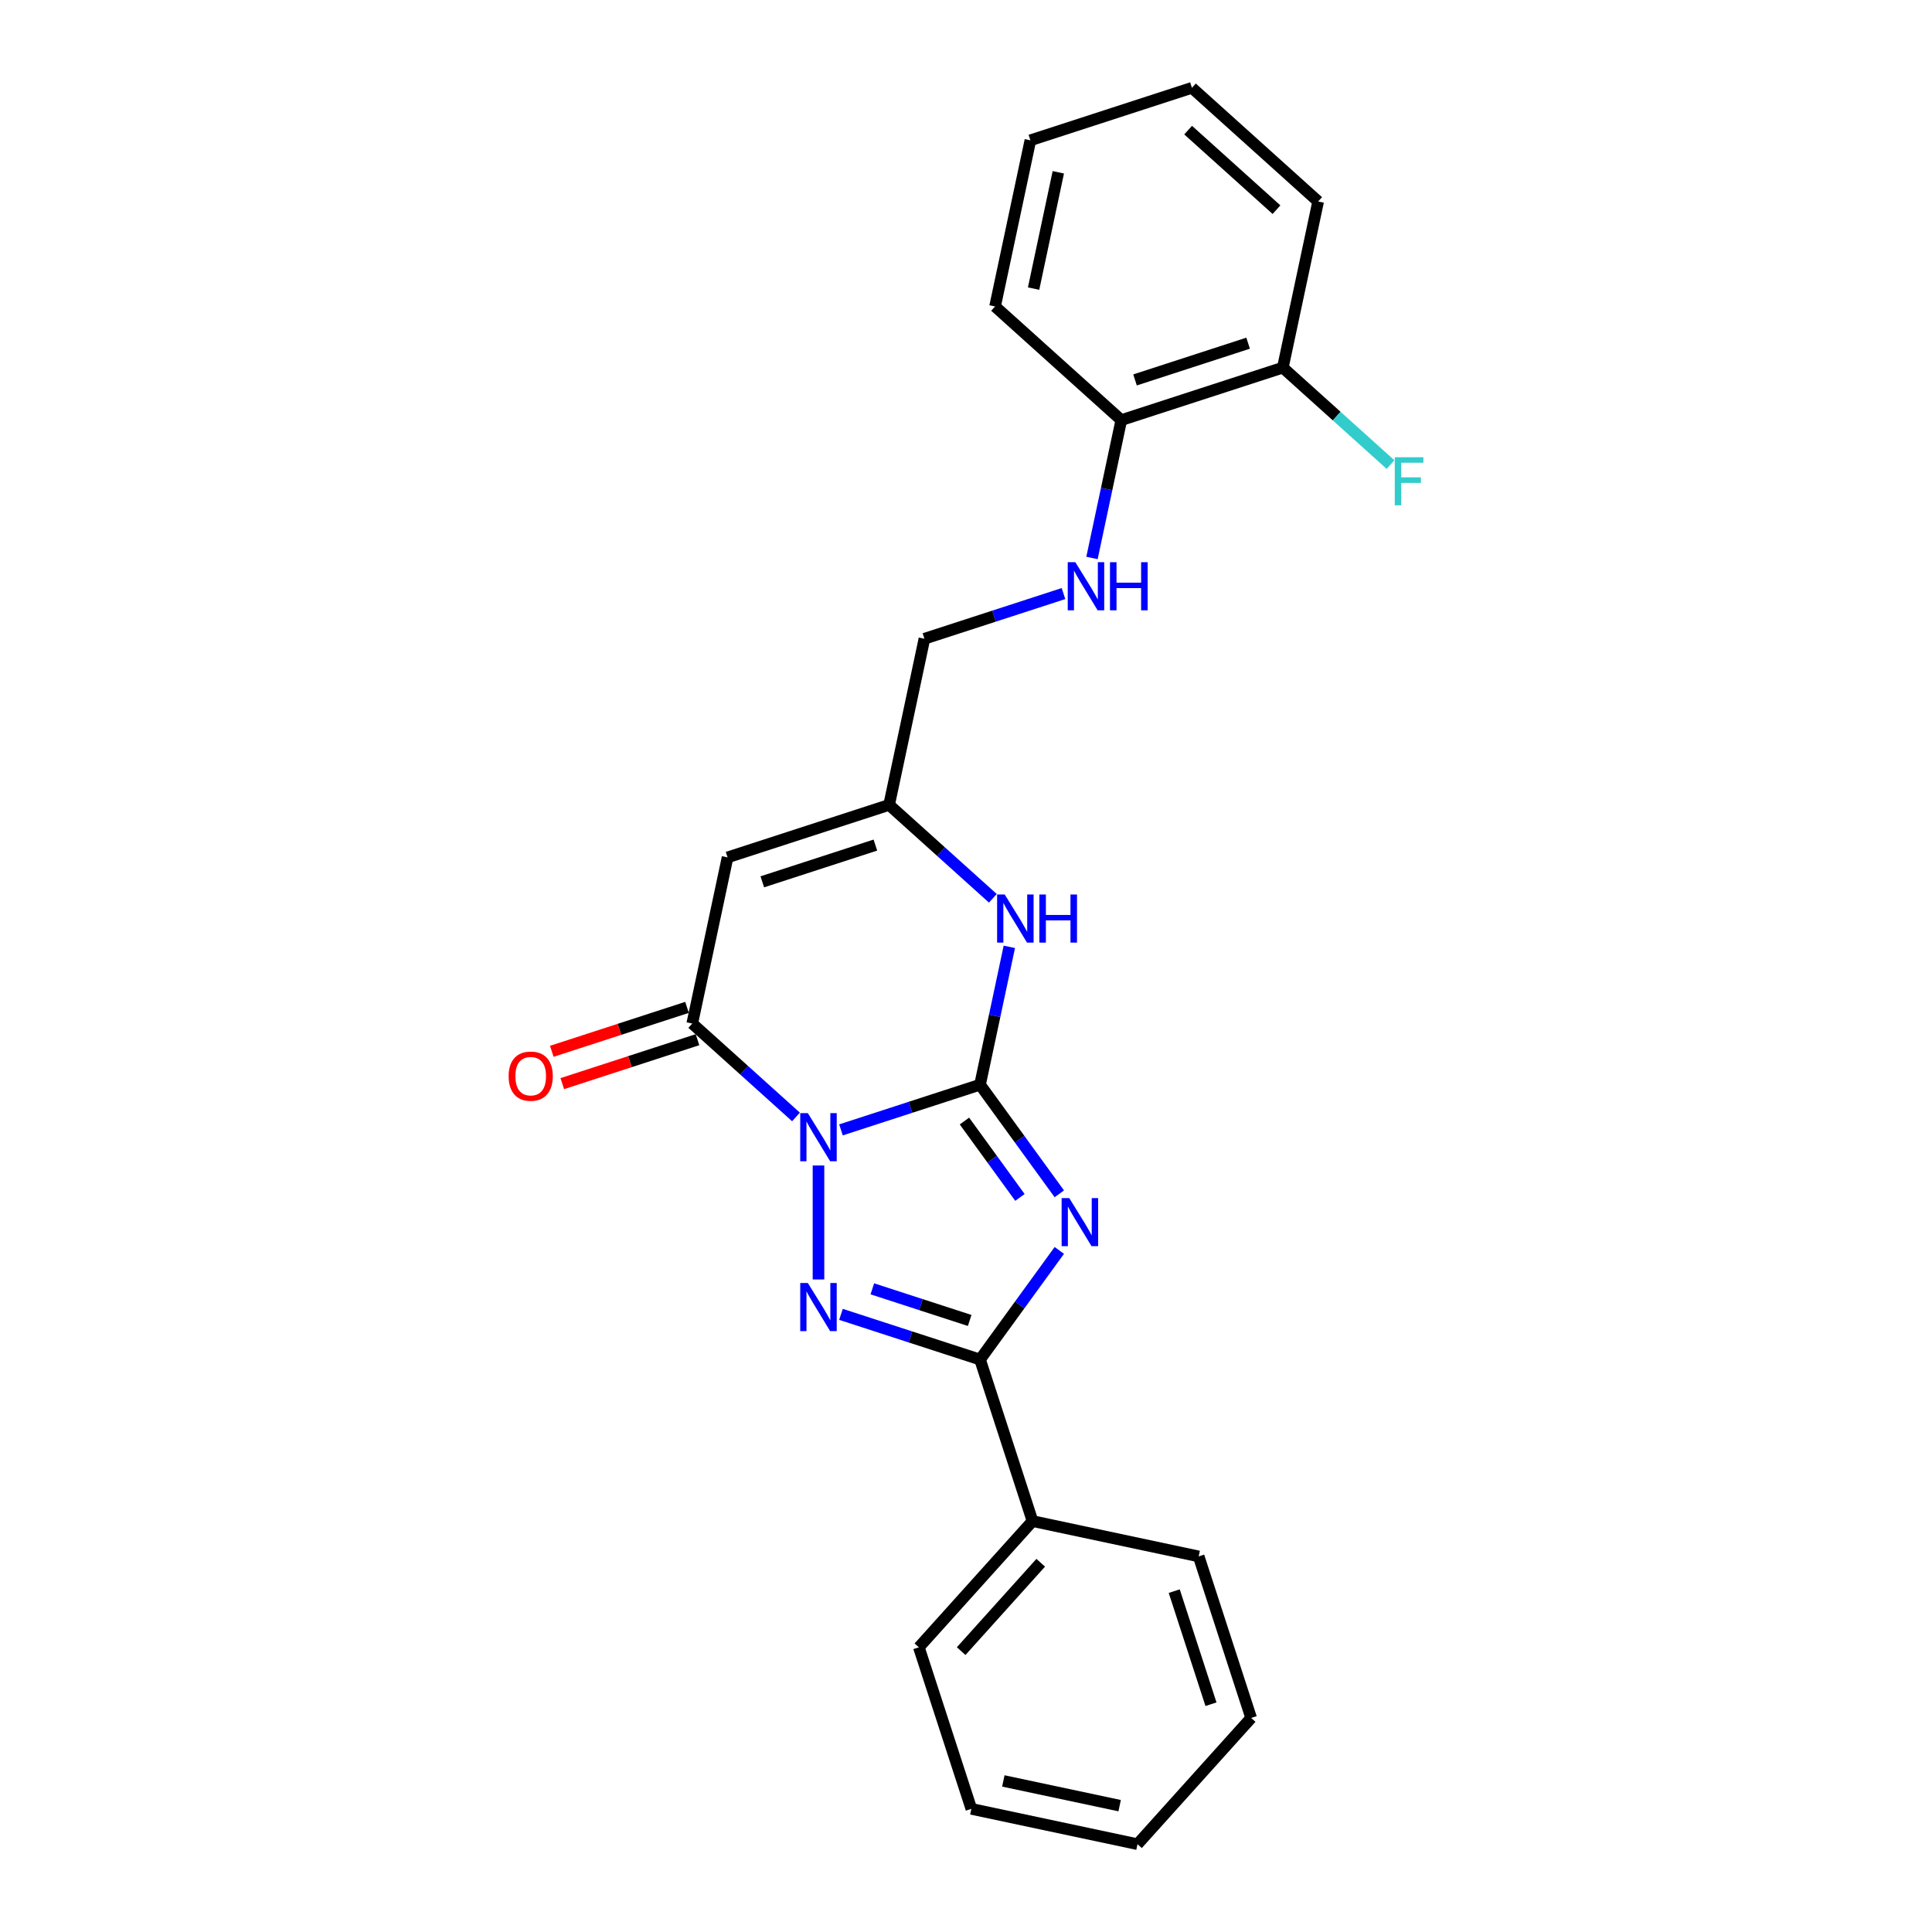 <?xml version='1.0' encoding='iso-8859-1'?>
<svg version='1.1' baseProfile='full'
              xmlns='http://www.w3.org/2000/svg'
                      xmlns:rdkit='http://www.rdkit.org/xml'
                      xmlns:xlink='http://www.w3.org/1999/xlink'
                  xml:space='preserve'
width='1000px' height='1000px' viewBox='0 0 1000 1000'>
<!-- END OF HEADER -->
<rect style='opacity:1.0;fill:#FFFFFF;stroke:none' width='1000' height='1000' x='0' y='0'> </rect>
<path class='bond-0' d='M 435.287,584.828 L 471.275,573.135' style='fill:none;fill-rule:evenodd;stroke:#0000FF;stroke-width:6px;stroke-linecap:butt;stroke-linejoin:miter;stroke-opacity:1' />
<path class='bond-0' d='M 471.275,573.135 L 507.263,561.441' style='fill:none;fill-rule:evenodd;stroke:#000000;stroke-width:6px;stroke-linecap:butt;stroke-linejoin:miter;stroke-opacity:1' />
<path class='bond-2' d='M 423.647,603.257 L 423.647,662.248' style='fill:none;fill-rule:evenodd;stroke:#0000FF;stroke-width:6px;stroke-linecap:butt;stroke-linejoin:miter;stroke-opacity:1' />
<path class='bond-4' d='M 412.006,578.129 L 385.158,553.955' style='fill:none;fill-rule:evenodd;stroke:#0000FF;stroke-width:6px;stroke-linecap:butt;stroke-linejoin:miter;stroke-opacity:1' />
<path class='bond-4' d='M 385.158,553.955 L 358.31,529.781' style='fill:none;fill-rule:evenodd;stroke:#000000;stroke-width:6px;stroke-linecap:butt;stroke-linejoin:miter;stroke-opacity:1' />
<path class='bond-1' d='M 507.263,561.441 L 527.78,589.682' style='fill:none;fill-rule:evenodd;stroke:#000000;stroke-width:6px;stroke-linecap:butt;stroke-linejoin:miter;stroke-opacity:1' />
<path class='bond-1' d='M 527.78,589.682 L 548.298,617.922' style='fill:none;fill-rule:evenodd;stroke:#0000FF;stroke-width:6px;stroke-linecap:butt;stroke-linejoin:miter;stroke-opacity:1' />
<path class='bond-1' d='M 499.192,580.249 L 513.555,600.017' style='fill:none;fill-rule:evenodd;stroke:#000000;stroke-width:6px;stroke-linecap:butt;stroke-linejoin:miter;stroke-opacity:1' />
<path class='bond-1' d='M 513.555,600.017 L 527.917,619.786' style='fill:none;fill-rule:evenodd;stroke:#0000FF;stroke-width:6px;stroke-linecap:butt;stroke-linejoin:miter;stroke-opacity:1' />
<path class='bond-6' d='M 507.263,561.441 L 514.846,525.766' style='fill:none;fill-rule:evenodd;stroke:#000000;stroke-width:6px;stroke-linecap:butt;stroke-linejoin:miter;stroke-opacity:1' />
<path class='bond-6' d='M 514.846,525.766 L 522.429,490.091' style='fill:none;fill-rule:evenodd;stroke:#0000FF;stroke-width:6px;stroke-linecap:butt;stroke-linejoin:miter;stroke-opacity:1' />
<path class='bond-24' d='M 548.298,647.217 L 527.78,675.457' style='fill:none;fill-rule:evenodd;stroke:#0000FF;stroke-width:6px;stroke-linecap:butt;stroke-linejoin:miter;stroke-opacity:1' />
<path class='bond-24' d='M 527.78,675.457 L 507.263,703.697' style='fill:none;fill-rule:evenodd;stroke:#000000;stroke-width:6px;stroke-linecap:butt;stroke-linejoin:miter;stroke-opacity:1' />
<path class='bond-3' d='M 435.287,680.311 L 471.275,692.004' style='fill:none;fill-rule:evenodd;stroke:#0000FF;stroke-width:6px;stroke-linecap:butt;stroke-linejoin:miter;stroke-opacity:1' />
<path class='bond-3' d='M 471.275,692.004 L 507.263,703.697' style='fill:none;fill-rule:evenodd;stroke:#000000;stroke-width:6px;stroke-linecap:butt;stroke-linejoin:miter;stroke-opacity:1' />
<path class='bond-3' d='M 451.517,667.096 L 476.708,675.281' style='fill:none;fill-rule:evenodd;stroke:#0000FF;stroke-width:6px;stroke-linecap:butt;stroke-linejoin:miter;stroke-opacity:1' />
<path class='bond-3' d='M 476.708,675.281 L 501.9,683.466' style='fill:none;fill-rule:evenodd;stroke:#000000;stroke-width:6px;stroke-linecap:butt;stroke-linejoin:miter;stroke-opacity:1' />
<path class='bond-10' d='M 507.263,703.697 L 534.431,787.313' style='fill:none;fill-rule:evenodd;stroke:#000000;stroke-width:6px;stroke-linecap:butt;stroke-linejoin:miter;stroke-opacity:1' />
<path class='bond-5' d='M 358.31,529.781 L 376.589,443.783' style='fill:none;fill-rule:evenodd;stroke:#000000;stroke-width:6px;stroke-linecap:butt;stroke-linejoin:miter;stroke-opacity:1' />
<path class='bond-9' d='M 355.593,521.419 L 320.599,532.789' style='fill:none;fill-rule:evenodd;stroke:#000000;stroke-width:6px;stroke-linecap:butt;stroke-linejoin:miter;stroke-opacity:1' />
<path class='bond-9' d='M 320.599,532.789 L 285.605,544.16' style='fill:none;fill-rule:evenodd;stroke:#FF0000;stroke-width:6px;stroke-linecap:butt;stroke-linejoin:miter;stroke-opacity:1' />
<path class='bond-9' d='M 361.027,538.142 L 326.033,549.513' style='fill:none;fill-rule:evenodd;stroke:#000000;stroke-width:6px;stroke-linecap:butt;stroke-linejoin:miter;stroke-opacity:1' />
<path class='bond-9' d='M 326.033,549.513 L 291.038,560.883' style='fill:none;fill-rule:evenodd;stroke:#FF0000;stroke-width:6px;stroke-linecap:butt;stroke-linejoin:miter;stroke-opacity:1' />
<path class='bond-7' d='M 376.589,443.783 L 460.205,416.614' style='fill:none;fill-rule:evenodd;stroke:#000000;stroke-width:6px;stroke-linecap:butt;stroke-linejoin:miter;stroke-opacity:1' />
<path class='bond-7' d='M 394.565,456.431 L 453.097,437.413' style='fill:none;fill-rule:evenodd;stroke:#000000;stroke-width:6px;stroke-linecap:butt;stroke-linejoin:miter;stroke-opacity:1' />
<path class='bond-25' d='M 513.901,464.962 L 487.053,440.788' style='fill:none;fill-rule:evenodd;stroke:#0000FF;stroke-width:6px;stroke-linecap:butt;stroke-linejoin:miter;stroke-opacity:1' />
<path class='bond-25' d='M 487.053,440.788 L 460.205,416.614' style='fill:none;fill-rule:evenodd;stroke:#000000;stroke-width:6px;stroke-linecap:butt;stroke-linejoin:miter;stroke-opacity:1' />
<path class='bond-13' d='M 460.205,416.614 L 478.485,330.616' style='fill:none;fill-rule:evenodd;stroke:#000000;stroke-width:6px;stroke-linecap:butt;stroke-linejoin:miter;stroke-opacity:1' />
<path class='bond-8' d='M 550.46,307.23 L 514.473,318.923' style='fill:none;fill-rule:evenodd;stroke:#0000FF;stroke-width:6px;stroke-linecap:butt;stroke-linejoin:miter;stroke-opacity:1' />
<path class='bond-8' d='M 514.473,318.923 L 478.485,330.616' style='fill:none;fill-rule:evenodd;stroke:#000000;stroke-width:6px;stroke-linecap:butt;stroke-linejoin:miter;stroke-opacity:1' />
<path class='bond-11' d='M 565.214,288.801 L 572.797,253.125' style='fill:none;fill-rule:evenodd;stroke:#0000FF;stroke-width:6px;stroke-linecap:butt;stroke-linejoin:miter;stroke-opacity:1' />
<path class='bond-11' d='M 572.797,253.125 L 580.38,217.45' style='fill:none;fill-rule:evenodd;stroke:#000000;stroke-width:6px;stroke-linecap:butt;stroke-linejoin:miter;stroke-opacity:1' />
<path class='bond-15' d='M 534.431,787.313 L 475.602,852.65' style='fill:none;fill-rule:evenodd;stroke:#000000;stroke-width:6px;stroke-linecap:butt;stroke-linejoin:miter;stroke-opacity:1' />
<path class='bond-15' d='M 538.674,808.88 L 497.493,854.615' style='fill:none;fill-rule:evenodd;stroke:#000000;stroke-width:6px;stroke-linecap:butt;stroke-linejoin:miter;stroke-opacity:1' />
<path class='bond-16' d='M 534.431,787.313 L 620.429,805.593' style='fill:none;fill-rule:evenodd;stroke:#000000;stroke-width:6px;stroke-linecap:butt;stroke-linejoin:miter;stroke-opacity:1' />
<path class='bond-12' d='M 580.38,217.45 L 663.996,190.282' style='fill:none;fill-rule:evenodd;stroke:#000000;stroke-width:6px;stroke-linecap:butt;stroke-linejoin:miter;stroke-opacity:1' />
<path class='bond-12' d='M 587.489,196.652 L 646.02,177.634' style='fill:none;fill-rule:evenodd;stroke:#000000;stroke-width:6px;stroke-linecap:butt;stroke-linejoin:miter;stroke-opacity:1' />
<path class='bond-17' d='M 580.38,217.45 L 515.044,158.621' style='fill:none;fill-rule:evenodd;stroke:#000000;stroke-width:6px;stroke-linecap:butt;stroke-linejoin:miter;stroke-opacity:1' />
<path class='bond-14' d='M 663.996,190.282 L 691.864,215.374' style='fill:none;fill-rule:evenodd;stroke:#000000;stroke-width:6px;stroke-linecap:butt;stroke-linejoin:miter;stroke-opacity:1' />
<path class='bond-14' d='M 691.864,215.374 L 719.732,240.466' style='fill:none;fill-rule:evenodd;stroke:#33CCCC;stroke-width:6px;stroke-linecap:butt;stroke-linejoin:miter;stroke-opacity:1' />
<path class='bond-18' d='M 663.996,190.282 L 682.276,104.284' style='fill:none;fill-rule:evenodd;stroke:#000000;stroke-width:6px;stroke-linecap:butt;stroke-linejoin:miter;stroke-opacity:1' />
<path class='bond-21' d='M 475.602,852.65 L 502.77,936.266' style='fill:none;fill-rule:evenodd;stroke:#000000;stroke-width:6px;stroke-linecap:butt;stroke-linejoin:miter;stroke-opacity:1' />
<path class='bond-22' d='M 620.429,805.593 L 647.597,889.209' style='fill:none;fill-rule:evenodd;stroke:#000000;stroke-width:6px;stroke-linecap:butt;stroke-linejoin:miter;stroke-opacity:1' />
<path class='bond-22' d='M 607.781,823.569 L 626.799,882.1' style='fill:none;fill-rule:evenodd;stroke:#000000;stroke-width:6px;stroke-linecap:butt;stroke-linejoin:miter;stroke-opacity:1' />
<path class='bond-19' d='M 515.044,158.621 L 533.323,72.623' style='fill:none;fill-rule:evenodd;stroke:#000000;stroke-width:6px;stroke-linecap:butt;stroke-linejoin:miter;stroke-opacity:1' />
<path class='bond-19' d='M 534.985,149.377 L 547.781,89.179' style='fill:none;fill-rule:evenodd;stroke:#000000;stroke-width:6px;stroke-linecap:butt;stroke-linejoin:miter;stroke-opacity:1' />
<path class='bond-27' d='M 682.276,104.284 L 616.939,45.455' style='fill:none;fill-rule:evenodd;stroke:#000000;stroke-width:6px;stroke-linecap:butt;stroke-linejoin:miter;stroke-opacity:1' />
<path class='bond-27' d='M 660.709,108.527 L 614.974,67.346' style='fill:none;fill-rule:evenodd;stroke:#000000;stroke-width:6px;stroke-linecap:butt;stroke-linejoin:miter;stroke-opacity:1' />
<path class='bond-20' d='M 533.323,72.623 L 616.939,45.455' style='fill:none;fill-rule:evenodd;stroke:#000000;stroke-width:6px;stroke-linecap:butt;stroke-linejoin:miter;stroke-opacity:1' />
<path class='bond-26' d='M 502.77,936.266 L 588.768,954.545' style='fill:none;fill-rule:evenodd;stroke:#000000;stroke-width:6px;stroke-linecap:butt;stroke-linejoin:miter;stroke-opacity:1' />
<path class='bond-26' d='M 519.326,921.808 L 579.524,934.604' style='fill:none;fill-rule:evenodd;stroke:#000000;stroke-width:6px;stroke-linecap:butt;stroke-linejoin:miter;stroke-opacity:1' />
<path class='bond-23' d='M 647.597,889.209 L 588.768,954.545' style='fill:none;fill-rule:evenodd;stroke:#000000;stroke-width:6px;stroke-linecap:butt;stroke-linejoin:miter;stroke-opacity:1' />
<path  class='atom-0' d='M 418.143 576.161
L 426.302 589.348
Q 427.111 590.65, 428.412 593.006
Q 429.713 595.362, 429.783 595.503
L 429.783 576.161
L 433.089 576.161
L 433.089 601.059
L 429.678 601.059
L 420.921 586.641
Q 419.901 584.952, 418.811 583.018
Q 417.756 581.084, 417.439 580.486
L 417.439 601.059
L 414.204 601.059
L 414.204 576.161
L 418.143 576.161
' fill='#0000FF'/>
<path  class='atom-2' d='M 553.436 620.12
L 561.595 633.308
Q 562.404 634.609, 563.705 636.965
Q 565.006 639.322, 565.077 639.462
L 565.077 620.12
L 568.383 620.12
L 568.383 645.019
L 564.971 645.019
L 556.215 630.6
Q 555.195 628.912, 554.105 626.978
Q 553.049 625.044, 552.733 624.446
L 552.733 645.019
L 549.498 645.019
L 549.498 620.12
L 553.436 620.12
' fill='#0000FF'/>
<path  class='atom-3' d='M 418.143 664.08
L 426.302 677.268
Q 427.111 678.569, 428.412 680.925
Q 429.713 683.281, 429.783 683.422
L 429.783 664.08
L 433.089 664.08
L 433.089 688.978
L 429.678 688.978
L 420.921 674.56
Q 419.901 672.872, 418.811 670.937
Q 417.756 669.003, 417.439 668.405
L 417.439 688.978
L 414.204 688.978
L 414.204 664.08
L 418.143 664.08
' fill='#0000FF'/>
<path  class='atom-7' d='M 520.038 462.994
L 528.197 476.182
Q 529.006 477.483, 530.307 479.84
Q 531.608 482.196, 531.679 482.336
L 531.679 462.994
L 534.984 462.994
L 534.984 487.893
L 531.573 487.893
L 522.816 473.474
Q 521.797 471.786, 520.706 469.852
Q 519.651 467.918, 519.335 467.32
L 519.335 487.893
L 516.099 487.893
L 516.099 462.994
L 520.038 462.994
' fill='#0000FF'/>
<path  class='atom-7' d='M 537.974 462.994
L 541.35 462.994
L 541.35 473.58
L 554.08 473.58
L 554.08 462.994
L 557.457 462.994
L 557.457 487.893
L 554.08 487.893
L 554.08 476.393
L 541.35 476.393
L 541.35 487.893
L 537.974 487.893
L 537.974 462.994
' fill='#0000FF'/>
<path  class='atom-9' d='M 556.597 290.999
L 564.756 304.187
Q 565.565 305.488, 566.866 307.844
Q 568.167 310.2, 568.237 310.341
L 568.237 290.999
L 571.543 290.999
L 571.543 315.897
L 568.132 315.897
L 559.375 301.479
Q 558.355 299.791, 557.265 297.856
Q 556.21 295.922, 555.894 295.324
L 555.894 315.897
L 552.658 315.897
L 552.658 290.999
L 556.597 290.999
' fill='#0000FF'/>
<path  class='atom-9' d='M 574.532 290.999
L 577.909 290.999
L 577.909 301.584
L 590.639 301.584
L 590.639 290.999
L 594.015 290.999
L 594.015 315.897
L 590.639 315.897
L 590.639 304.398
L 577.909 304.398
L 577.909 315.897
L 574.532 315.897
L 574.532 290.999
' fill='#0000FF'/>
<path  class='atom-10' d='M 263.264 557.019
Q 263.264 551.041, 266.219 547.7
Q 269.173 544.359, 274.694 544.359
Q 280.215 544.359, 283.169 547.7
Q 286.123 551.041, 286.123 557.019
Q 286.123 563.068, 283.134 566.515
Q 280.145 569.926, 274.694 569.926
Q 269.208 569.926, 266.219 566.515
Q 263.264 563.103, 263.264 557.019
M 274.694 567.113
Q 278.492 567.113, 280.532 564.58
Q 282.607 562.013, 282.607 557.019
Q 282.607 552.131, 280.532 549.669
Q 278.492 547.172, 274.694 547.172
Q 270.896 547.172, 268.821 549.634
Q 266.781 552.096, 266.781 557.019
Q 266.781 562.048, 268.821 564.58
Q 270.896 567.113, 274.694 567.113
' fill='#FF0000'/>
<path  class='atom-15' d='M 721.93 236.662
L 736.736 236.662
L 736.736 239.51
L 725.271 239.51
L 725.271 247.071
L 735.469 247.071
L 735.469 249.955
L 725.271 249.955
L 725.271 261.56
L 721.93 261.56
L 721.93 236.662
' fill='#33CCCC'/>
</svg>
